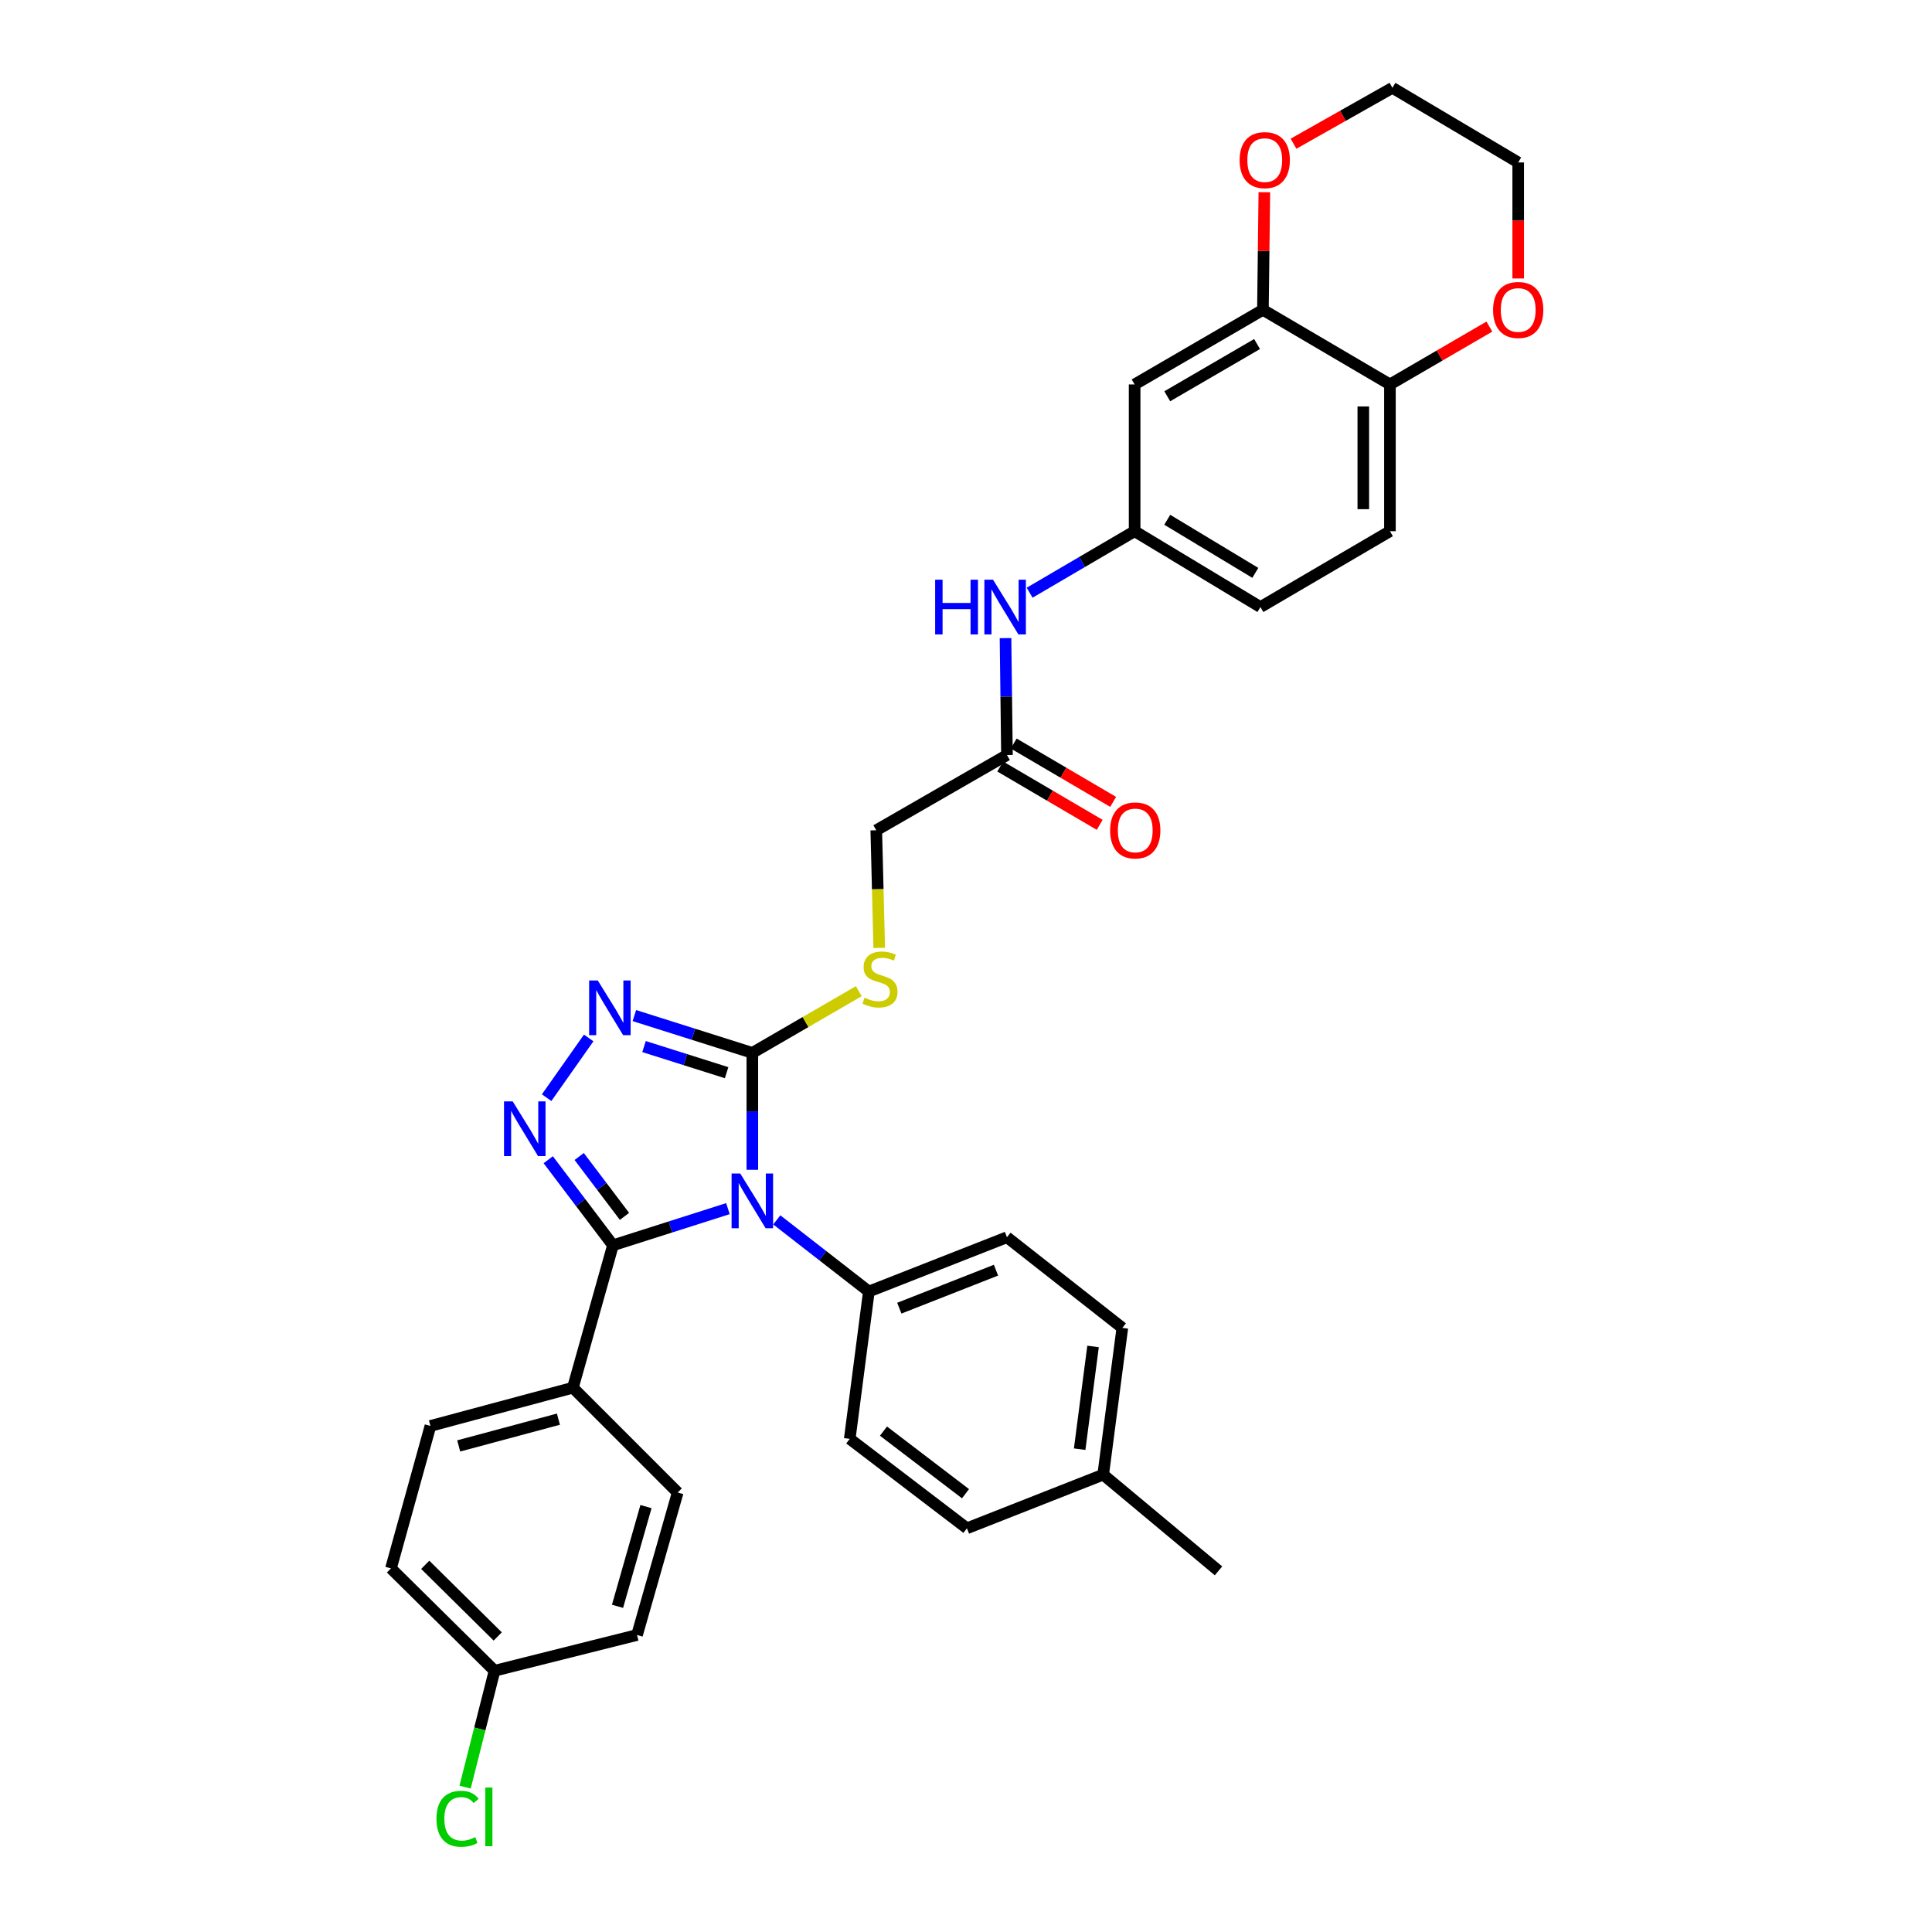 <?xml version='1.0' encoding='iso-8859-1'?>
<svg version='1.1' baseProfile='full'
              xmlns='http://www.w3.org/2000/svg'
                      xmlns:rdkit='http://www.rdkit.org/xml'
                      xmlns:xlink='http://www.w3.org/1999/xlink'
                  xml:space='preserve'
width='1000px' height='1000px' viewBox='0 0 1000 1000'>
<!-- END OF HEADER -->
<rect style='opacity:1.0;fill:#FFFFFF;stroke:none' width='1000' height='1000' x='0' y='0'> </rect>
<path class='bond-0' d='M 376.776,625.588 L 347.021,635.07' style='fill:none;fill-rule:evenodd;stroke:#0000FF;stroke-width:6px;stroke-linecap:butt;stroke-linejoin:miter;stroke-opacity:1' />
<path class='bond-0' d='M 347.021,635.07 L 317.266,644.552' style='fill:none;fill-rule:evenodd;stroke:#000000;stroke-width:6px;stroke-linecap:butt;stroke-linejoin:miter;stroke-opacity:1' />
<path class='bond-2' d='M 389.409,605.487 L 389.409,575.228' style='fill:none;fill-rule:evenodd;stroke:#0000FF;stroke-width:6px;stroke-linecap:butt;stroke-linejoin:miter;stroke-opacity:1' />
<path class='bond-2' d='M 389.409,575.228 L 389.409,544.97' style='fill:none;fill-rule:evenodd;stroke:#000000;stroke-width:6px;stroke-linecap:butt;stroke-linejoin:miter;stroke-opacity:1' />
<path class='bond-4' d='M 402.059,631.406 L 425.889,649.949' style='fill:none;fill-rule:evenodd;stroke:#0000FF;stroke-width:6px;stroke-linecap:butt;stroke-linejoin:miter;stroke-opacity:1' />
<path class='bond-4' d='M 425.889,649.949 L 449.719,668.493' style='fill:none;fill-rule:evenodd;stroke:#000000;stroke-width:6px;stroke-linecap:butt;stroke-linejoin:miter;stroke-opacity:1' />
<path class='bond-1' d='M 317.266,644.552 L 300.516,622.415' style='fill:none;fill-rule:evenodd;stroke:#000000;stroke-width:6px;stroke-linecap:butt;stroke-linejoin:miter;stroke-opacity:1' />
<path class='bond-1' d='M 300.516,622.415 L 283.767,600.278' style='fill:none;fill-rule:evenodd;stroke:#0000FF;stroke-width:6px;stroke-linecap:butt;stroke-linejoin:miter;stroke-opacity:1' />
<path class='bond-1' d='M 323.234,629.594 L 311.51,614.098' style='fill:none;fill-rule:evenodd;stroke:#000000;stroke-width:6px;stroke-linecap:butt;stroke-linejoin:miter;stroke-opacity:1' />
<path class='bond-1' d='M 311.51,614.098 L 299.785,598.601' style='fill:none;fill-rule:evenodd;stroke:#0000FF;stroke-width:6px;stroke-linecap:butt;stroke-linejoin:miter;stroke-opacity:1' />
<path class='bond-7' d='M 317.266,644.552 L 296.527,718.273' style='fill:none;fill-rule:evenodd;stroke:#000000;stroke-width:6px;stroke-linecap:butt;stroke-linejoin:miter;stroke-opacity:1' />
<path class='bond-33' d='M 282.938,568.154 L 304.703,537.239' style='fill:none;fill-rule:evenodd;stroke:#0000FF;stroke-width:6px;stroke-linecap:butt;stroke-linejoin:miter;stroke-opacity:1' />
<path class='bond-3' d='M 389.409,544.97 L 358.878,535.317' style='fill:none;fill-rule:evenodd;stroke:#000000;stroke-width:6px;stroke-linecap:butt;stroke-linejoin:miter;stroke-opacity:1' />
<path class='bond-3' d='M 358.878,535.317 L 328.347,525.664' style='fill:none;fill-rule:evenodd;stroke:#0000FF;stroke-width:6px;stroke-linecap:butt;stroke-linejoin:miter;stroke-opacity:1' />
<path class='bond-3' d='M 376.094,555.218 L 354.722,548.461' style='fill:none;fill-rule:evenodd;stroke:#000000;stroke-width:6px;stroke-linecap:butt;stroke-linejoin:miter;stroke-opacity:1' />
<path class='bond-3' d='M 354.722,548.461 L 333.35,541.704' style='fill:none;fill-rule:evenodd;stroke:#0000FF;stroke-width:6px;stroke-linecap:butt;stroke-linejoin:miter;stroke-opacity:1' />
<path class='bond-5' d='M 389.409,544.97 L 416.953,529.004' style='fill:none;fill-rule:evenodd;stroke:#000000;stroke-width:6px;stroke-linecap:butt;stroke-linejoin:miter;stroke-opacity:1' />
<path class='bond-5' d='M 416.953,529.004 L 444.497,513.039' style='fill:none;fill-rule:evenodd;stroke:#CCCC00;stroke-width:6px;stroke-linecap:butt;stroke-linejoin:miter;stroke-opacity:1' />
<path class='bond-16' d='M 449.719,668.493 L 521.203,640.394' style='fill:none;fill-rule:evenodd;stroke:#000000;stroke-width:6px;stroke-linecap:butt;stroke-linejoin:miter;stroke-opacity:1' />
<path class='bond-16' d='M 465.485,677.108 L 515.524,657.438' style='fill:none;fill-rule:evenodd;stroke:#000000;stroke-width:6px;stroke-linecap:butt;stroke-linejoin:miter;stroke-opacity:1' />
<path class='bond-17' d='M 449.719,668.493 L 439.825,744.756' style='fill:none;fill-rule:evenodd;stroke:#000000;stroke-width:6px;stroke-linecap:butt;stroke-linejoin:miter;stroke-opacity:1' />
<path class='bond-18' d='M 455.084,490.626 L 454.32,460.187' style='fill:none;fill-rule:evenodd;stroke:#CCCC00;stroke-width:6px;stroke-linecap:butt;stroke-linejoin:miter;stroke-opacity:1' />
<path class='bond-18' d='M 454.32,460.187 L 453.556,429.748' style='fill:none;fill-rule:evenodd;stroke:#000000;stroke-width:6px;stroke-linecap:butt;stroke-linejoin:miter;stroke-opacity:1' />
<path class='bond-6' d='M 653.687,160.362 L 587.28,198.984' style='fill:none;fill-rule:evenodd;stroke:#000000;stroke-width:6px;stroke-linecap:butt;stroke-linejoin:miter;stroke-opacity:1' />
<path class='bond-6' d='M 650.656,178.072 L 604.172,205.107' style='fill:none;fill-rule:evenodd;stroke:#000000;stroke-width:6px;stroke-linecap:butt;stroke-linejoin:miter;stroke-opacity:1' />
<path class='bond-13' d='M 653.687,160.362 L 654.056,129.929' style='fill:none;fill-rule:evenodd;stroke:#000000;stroke-width:6px;stroke-linecap:butt;stroke-linejoin:miter;stroke-opacity:1' />
<path class='bond-13' d='M 654.056,129.929 L 654.426,99.496' style='fill:none;fill-rule:evenodd;stroke:#FF0000;stroke-width:6px;stroke-linecap:butt;stroke-linejoin:miter;stroke-opacity:1' />
<path class='bond-36' d='M 653.687,160.362 L 719.427,198.984' style='fill:none;fill-rule:evenodd;stroke:#000000;stroke-width:6px;stroke-linecap:butt;stroke-linejoin:miter;stroke-opacity:1' />
<path class='bond-20' d='M 296.527,718.273 L 222.792,738.062' style='fill:none;fill-rule:evenodd;stroke:#000000;stroke-width:6px;stroke-linecap:butt;stroke-linejoin:miter;stroke-opacity:1' />
<path class='bond-20' d='M 289.04,734.555 L 237.425,748.408' style='fill:none;fill-rule:evenodd;stroke:#000000;stroke-width:6px;stroke-linecap:butt;stroke-linejoin:miter;stroke-opacity:1' />
<path class='bond-21' d='M 296.527,718.273 L 350.772,772.533' style='fill:none;fill-rule:evenodd;stroke:#000000;stroke-width:6px;stroke-linecap:butt;stroke-linejoin:miter;stroke-opacity:1' />
<path class='bond-8' d='M 587.28,198.984 L 587.28,274.948' style='fill:none;fill-rule:evenodd;stroke:#000000;stroke-width:6px;stroke-linecap:butt;stroke-linejoin:miter;stroke-opacity:1' />
<path class='bond-9' d='M 521.203,390.797 L 453.556,429.748' style='fill:none;fill-rule:evenodd;stroke:#000000;stroke-width:6px;stroke-linecap:butt;stroke-linejoin:miter;stroke-opacity:1' />
<path class='bond-11' d='M 521.203,390.797 L 520.828,360.542' style='fill:none;fill-rule:evenodd;stroke:#000000;stroke-width:6px;stroke-linecap:butt;stroke-linejoin:miter;stroke-opacity:1' />
<path class='bond-11' d='M 520.828,360.542 L 520.453,330.287' style='fill:none;fill-rule:evenodd;stroke:#0000FF;stroke-width:6px;stroke-linecap:butt;stroke-linejoin:miter;stroke-opacity:1' />
<path class='bond-15' d='M 517.716,396.742 L 543.453,411.84' style='fill:none;fill-rule:evenodd;stroke:#000000;stroke-width:6px;stroke-linecap:butt;stroke-linejoin:miter;stroke-opacity:1' />
<path class='bond-15' d='M 543.453,411.84 L 569.19,426.938' style='fill:none;fill-rule:evenodd;stroke:#FF0000;stroke-width:6px;stroke-linecap:butt;stroke-linejoin:miter;stroke-opacity:1' />
<path class='bond-15' d='M 524.691,384.852 L 550.428,399.95' style='fill:none;fill-rule:evenodd;stroke:#000000;stroke-width:6px;stroke-linecap:butt;stroke-linejoin:miter;stroke-opacity:1' />
<path class='bond-15' d='M 550.428,399.95 L 576.165,415.048' style='fill:none;fill-rule:evenodd;stroke:#FF0000;stroke-width:6px;stroke-linecap:butt;stroke-linejoin:miter;stroke-opacity:1' />
<path class='bond-10' d='M 719.427,198.984 L 719.427,274.948' style='fill:none;fill-rule:evenodd;stroke:#000000;stroke-width:6px;stroke-linecap:butt;stroke-linejoin:miter;stroke-opacity:1' />
<path class='bond-10' d='M 705.642,210.378 L 705.642,263.553' style='fill:none;fill-rule:evenodd;stroke:#000000;stroke-width:6px;stroke-linecap:butt;stroke-linejoin:miter;stroke-opacity:1' />
<path class='bond-14' d='M 719.427,198.984 L 745.162,184.013' style='fill:none;fill-rule:evenodd;stroke:#000000;stroke-width:6px;stroke-linecap:butt;stroke-linejoin:miter;stroke-opacity:1' />
<path class='bond-14' d='M 745.162,184.013 L 770.898,169.041' style='fill:none;fill-rule:evenodd;stroke:#FF0000;stroke-width:6px;stroke-linecap:butt;stroke-linejoin:miter;stroke-opacity:1' />
<path class='bond-12' d='M 532.936,306.783 L 560.108,290.866' style='fill:none;fill-rule:evenodd;stroke:#0000FF;stroke-width:6px;stroke-linecap:butt;stroke-linejoin:miter;stroke-opacity:1' />
<path class='bond-12' d='M 560.108,290.866 L 587.28,274.948' style='fill:none;fill-rule:evenodd;stroke:#000000;stroke-width:6px;stroke-linecap:butt;stroke-linejoin:miter;stroke-opacity:1' />
<path class='bond-22' d='M 587.28,274.948 L 652.4,314.213' style='fill:none;fill-rule:evenodd;stroke:#000000;stroke-width:6px;stroke-linecap:butt;stroke-linejoin:miter;stroke-opacity:1' />
<path class='bond-22' d='M 604.167,269.032 L 649.75,296.518' style='fill:none;fill-rule:evenodd;stroke:#000000;stroke-width:6px;stroke-linecap:butt;stroke-linejoin:miter;stroke-opacity:1' />
<path class='bond-30' d='M 669.526,74.379 L 695.12,59.917' style='fill:none;fill-rule:evenodd;stroke:#FF0000;stroke-width:6px;stroke-linecap:butt;stroke-linejoin:miter;stroke-opacity:1' />
<path class='bond-30' d='M 695.12,59.917 L 720.714,45.455' style='fill:none;fill-rule:evenodd;stroke:#000000;stroke-width:6px;stroke-linecap:butt;stroke-linejoin:miter;stroke-opacity:1' />
<path class='bond-31' d='M 785.818,144.135 L 785.818,114.109' style='fill:none;fill-rule:evenodd;stroke:#FF0000;stroke-width:6px;stroke-linecap:butt;stroke-linejoin:miter;stroke-opacity:1' />
<path class='bond-31' d='M 785.818,114.109 L 785.818,84.084' style='fill:none;fill-rule:evenodd;stroke:#000000;stroke-width:6px;stroke-linecap:butt;stroke-linejoin:miter;stroke-opacity:1' />
<path class='bond-27' d='M 521.203,640.394 L 580.916,687.31' style='fill:none;fill-rule:evenodd;stroke:#000000;stroke-width:6px;stroke-linecap:butt;stroke-linejoin:miter;stroke-opacity:1' />
<path class='bond-26' d='M 439.825,744.756 L 500.479,791.043' style='fill:none;fill-rule:evenodd;stroke:#000000;stroke-width:6px;stroke-linecap:butt;stroke-linejoin:miter;stroke-opacity:1' />
<path class='bond-26' d='M 457.286,740.74 L 499.744,773.142' style='fill:none;fill-rule:evenodd;stroke:#000000;stroke-width:6px;stroke-linecap:butt;stroke-linejoin:miter;stroke-opacity:1' />
<path class='bond-19' d='M 719.427,274.948 L 652.4,314.213' style='fill:none;fill-rule:evenodd;stroke:#000000;stroke-width:6px;stroke-linecap:butt;stroke-linejoin:miter;stroke-opacity:1' />
<path class='bond-24' d='M 222.792,738.062 L 202.366,811.798' style='fill:none;fill-rule:evenodd;stroke:#000000;stroke-width:6px;stroke-linecap:butt;stroke-linejoin:miter;stroke-opacity:1' />
<path class='bond-25' d='M 350.772,772.533 L 329.727,846.269' style='fill:none;fill-rule:evenodd;stroke:#000000;stroke-width:6px;stroke-linecap:butt;stroke-linejoin:miter;stroke-opacity:1' />
<path class='bond-25' d='M 334.359,779.81 L 319.628,831.425' style='fill:none;fill-rule:evenodd;stroke:#000000;stroke-width:6px;stroke-linecap:butt;stroke-linejoin:miter;stroke-opacity:1' />
<path class='bond-23' d='M 255.976,864.779 L 329.727,846.269' style='fill:none;fill-rule:evenodd;stroke:#000000;stroke-width:6px;stroke-linecap:butt;stroke-linejoin:miter;stroke-opacity:1' />
<path class='bond-29' d='M 255.976,864.779 L 248.353,894.895' style='fill:none;fill-rule:evenodd;stroke:#000000;stroke-width:6px;stroke-linecap:butt;stroke-linejoin:miter;stroke-opacity:1' />
<path class='bond-29' d='M 248.353,894.895 L 240.73,925.011' style='fill:none;fill-rule:evenodd;stroke:#00CC00;stroke-width:6px;stroke-linecap:butt;stroke-linejoin:miter;stroke-opacity:1' />
<path class='bond-35' d='M 255.976,864.779 L 202.366,811.798' style='fill:none;fill-rule:evenodd;stroke:#000000;stroke-width:6px;stroke-linecap:butt;stroke-linejoin:miter;stroke-opacity:1' />
<path class='bond-35' d='M 257.624,847.027 L 220.098,809.94' style='fill:none;fill-rule:evenodd;stroke:#000000;stroke-width:6px;stroke-linecap:butt;stroke-linejoin:miter;stroke-opacity:1' />
<path class='bond-28' d='M 500.479,791.043 L 571.014,763.274' style='fill:none;fill-rule:evenodd;stroke:#000000;stroke-width:6px;stroke-linecap:butt;stroke-linejoin:miter;stroke-opacity:1' />
<path class='bond-34' d='M 580.916,687.31 L 571.014,763.274' style='fill:none;fill-rule:evenodd;stroke:#000000;stroke-width:6px;stroke-linecap:butt;stroke-linejoin:miter;stroke-opacity:1' />
<path class='bond-34' d='M 565.761,696.922 L 558.83,750.097' style='fill:none;fill-rule:evenodd;stroke:#000000;stroke-width:6px;stroke-linecap:butt;stroke-linejoin:miter;stroke-opacity:1' />
<path class='bond-32' d='M 571.014,763.274 L 630.696,813.069' style='fill:none;fill-rule:evenodd;stroke:#000000;stroke-width:6px;stroke-linecap:butt;stroke-linejoin:miter;stroke-opacity:1' />
<path class='bond-37' d='M 720.714,45.455 L 785.818,84.084' style='fill:none;fill-rule:evenodd;stroke:#000000;stroke-width:6px;stroke-linecap:butt;stroke-linejoin:miter;stroke-opacity:1' />
<path  class='atom-0' d='M 383.149 607.402
L 392.429 622.402
Q 393.349 623.882, 394.829 626.562
Q 396.309 629.242, 396.389 629.402
L 396.389 607.402
L 400.149 607.402
L 400.149 635.722
L 396.269 635.722
L 386.309 619.322
Q 385.149 617.402, 383.909 615.202
Q 382.709 613.002, 382.349 612.322
L 382.349 635.722
L 378.669 635.722
L 378.669 607.402
L 383.149 607.402
' fill='#0000FF'/>
<path  class='atom-2' d='M 265.362 570.067
L 274.642 585.067
Q 275.562 586.547, 277.042 589.227
Q 278.522 591.907, 278.602 592.067
L 278.602 570.067
L 282.362 570.067
L 282.362 598.387
L 278.482 598.387
L 268.522 581.987
Q 267.362 580.067, 266.122 577.867
Q 264.922 575.667, 264.562 574.987
L 264.562 598.387
L 260.882 598.387
L 260.882 570.067
L 265.362 570.067
' fill='#0000FF'/>
<path  class='atom-4' d='M 309.413 507.497
L 318.693 522.497
Q 319.613 523.977, 321.093 526.657
Q 322.573 529.337, 322.653 529.497
L 322.653 507.497
L 326.413 507.497
L 326.413 535.817
L 322.533 535.817
L 312.573 519.417
Q 311.413 517.497, 310.173 515.297
Q 308.973 513.097, 308.613 512.417
L 308.613 535.817
L 304.933 535.817
L 304.933 507.497
L 309.413 507.497
' fill='#0000FF'/>
<path  class='atom-6' d='M 447.486 516.39
Q 447.806 516.51, 449.126 517.07
Q 450.446 517.63, 451.886 517.99
Q 453.366 518.31, 454.806 518.31
Q 457.486 518.31, 459.046 517.03
Q 460.606 515.71, 460.606 513.43
Q 460.606 511.87, 459.806 510.91
Q 459.046 509.95, 457.846 509.43
Q 456.646 508.91, 454.646 508.31
Q 452.126 507.55, 450.606 506.83
Q 449.126 506.11, 448.046 504.59
Q 447.006 503.07, 447.006 500.51
Q 447.006 496.95, 449.406 494.75
Q 451.846 492.55, 456.646 492.55
Q 459.926 492.55, 463.646 494.11
L 462.726 497.19
Q 459.326 495.79, 456.766 495.79
Q 454.006 495.79, 452.486 496.95
Q 450.966 498.07, 451.006 500.03
Q 451.006 501.55, 451.766 502.47
Q 452.566 503.39, 453.686 503.91
Q 454.846 504.43, 456.766 505.03
Q 459.326 505.83, 460.846 506.63
Q 462.366 507.43, 463.446 509.07
Q 464.566 510.67, 464.566 513.43
Q 464.566 517.35, 461.926 519.47
Q 459.326 521.55, 454.966 521.55
Q 452.446 521.55, 450.526 520.99
Q 448.646 520.47, 446.406 519.55
L 447.486 516.39
' fill='#CCCC00'/>
<path  class='atom-12' d='M 484.034 300.053
L 487.874 300.053
L 487.874 312.093
L 502.354 312.093
L 502.354 300.053
L 506.194 300.053
L 506.194 328.373
L 502.354 328.373
L 502.354 315.293
L 487.874 315.293
L 487.874 328.373
L 484.034 328.373
L 484.034 300.053
' fill='#0000FF'/>
<path  class='atom-12' d='M 513.994 300.053
L 523.274 315.053
Q 524.194 316.533, 525.674 319.213
Q 527.154 321.893, 527.234 322.053
L 527.234 300.053
L 530.994 300.053
L 530.994 328.373
L 527.114 328.373
L 517.154 311.973
Q 515.994 310.053, 514.754 307.853
Q 513.554 305.653, 513.194 304.973
L 513.194 328.373
L 509.514 328.373
L 509.514 300.053
L 513.994 300.053
' fill='#0000FF'/>
<path  class='atom-14' d='M 641.629 82.877
Q 641.629 76.077, 644.989 72.277
Q 648.349 68.477, 654.629 68.477
Q 660.909 68.477, 664.269 72.277
Q 667.629 76.077, 667.629 82.877
Q 667.629 89.757, 664.229 93.677
Q 660.829 97.557, 654.629 97.557
Q 648.389 97.557, 644.989 93.677
Q 641.629 89.797, 641.629 82.877
M 654.629 94.357
Q 658.949 94.357, 661.269 91.477
Q 663.629 88.557, 663.629 82.877
Q 663.629 77.317, 661.269 74.517
Q 658.949 71.677, 654.629 71.677
Q 650.309 71.677, 647.949 74.477
Q 645.629 77.277, 645.629 82.877
Q 645.629 88.597, 647.949 91.477
Q 650.309 94.357, 654.629 94.357
' fill='#FF0000'/>
<path  class='atom-15' d='M 772.818 160.442
Q 772.818 153.642, 776.178 149.842
Q 779.538 146.042, 785.818 146.042
Q 792.098 146.042, 795.458 149.842
Q 798.818 153.642, 798.818 160.442
Q 798.818 167.322, 795.418 171.242
Q 792.018 175.122, 785.818 175.122
Q 779.578 175.122, 776.178 171.242
Q 772.818 167.362, 772.818 160.442
M 785.818 171.922
Q 790.138 171.922, 792.458 169.042
Q 794.818 166.122, 794.818 160.442
Q 794.818 154.882, 792.458 152.082
Q 790.138 149.242, 785.818 149.242
Q 781.498 149.242, 779.138 152.042
Q 776.818 154.842, 776.818 160.442
Q 776.818 166.162, 779.138 169.042
Q 781.498 171.922, 785.818 171.922
' fill='#FF0000'/>
<path  class='atom-16' d='M 574.602 429.828
Q 574.602 423.028, 577.962 419.228
Q 581.322 415.428, 587.602 415.428
Q 593.882 415.428, 597.242 419.228
Q 600.602 423.028, 600.602 429.828
Q 600.602 436.708, 597.202 440.628
Q 593.802 444.508, 587.602 444.508
Q 581.362 444.508, 577.962 440.628
Q 574.602 436.748, 574.602 429.828
M 587.602 441.308
Q 591.922 441.308, 594.242 438.428
Q 596.602 435.508, 596.602 429.828
Q 596.602 424.268, 594.242 421.468
Q 591.922 418.628, 587.602 418.628
Q 583.282 418.628, 580.922 421.428
Q 578.602 424.228, 578.602 429.828
Q 578.602 435.548, 580.922 438.428
Q 583.282 441.308, 587.602 441.308
' fill='#FF0000'/>
<path  class='atom-30' d='M 225.91 941.402
Q 225.91 934.362, 229.19 930.682
Q 232.51 926.962, 238.79 926.962
Q 244.63 926.962, 247.75 931.082
L 245.11 933.242
Q 242.83 930.242, 238.79 930.242
Q 234.51 930.242, 232.23 933.122
Q 229.99 935.962, 229.99 941.402
Q 229.99 947.002, 232.31 949.882
Q 234.67 952.762, 239.23 952.762
Q 242.35 952.762, 245.99 950.882
L 247.11 953.882
Q 245.63 954.842, 243.39 955.402
Q 241.15 955.962, 238.67 955.962
Q 232.51 955.962, 229.19 952.202
Q 225.91 948.442, 225.91 941.402
' fill='#00CC00'/>
<path  class='atom-30' d='M 251.19 925.242
L 254.87 925.242
L 254.87 955.602
L 251.19 955.602
L 251.19 925.242
' fill='#00CC00'/>
</svg>
